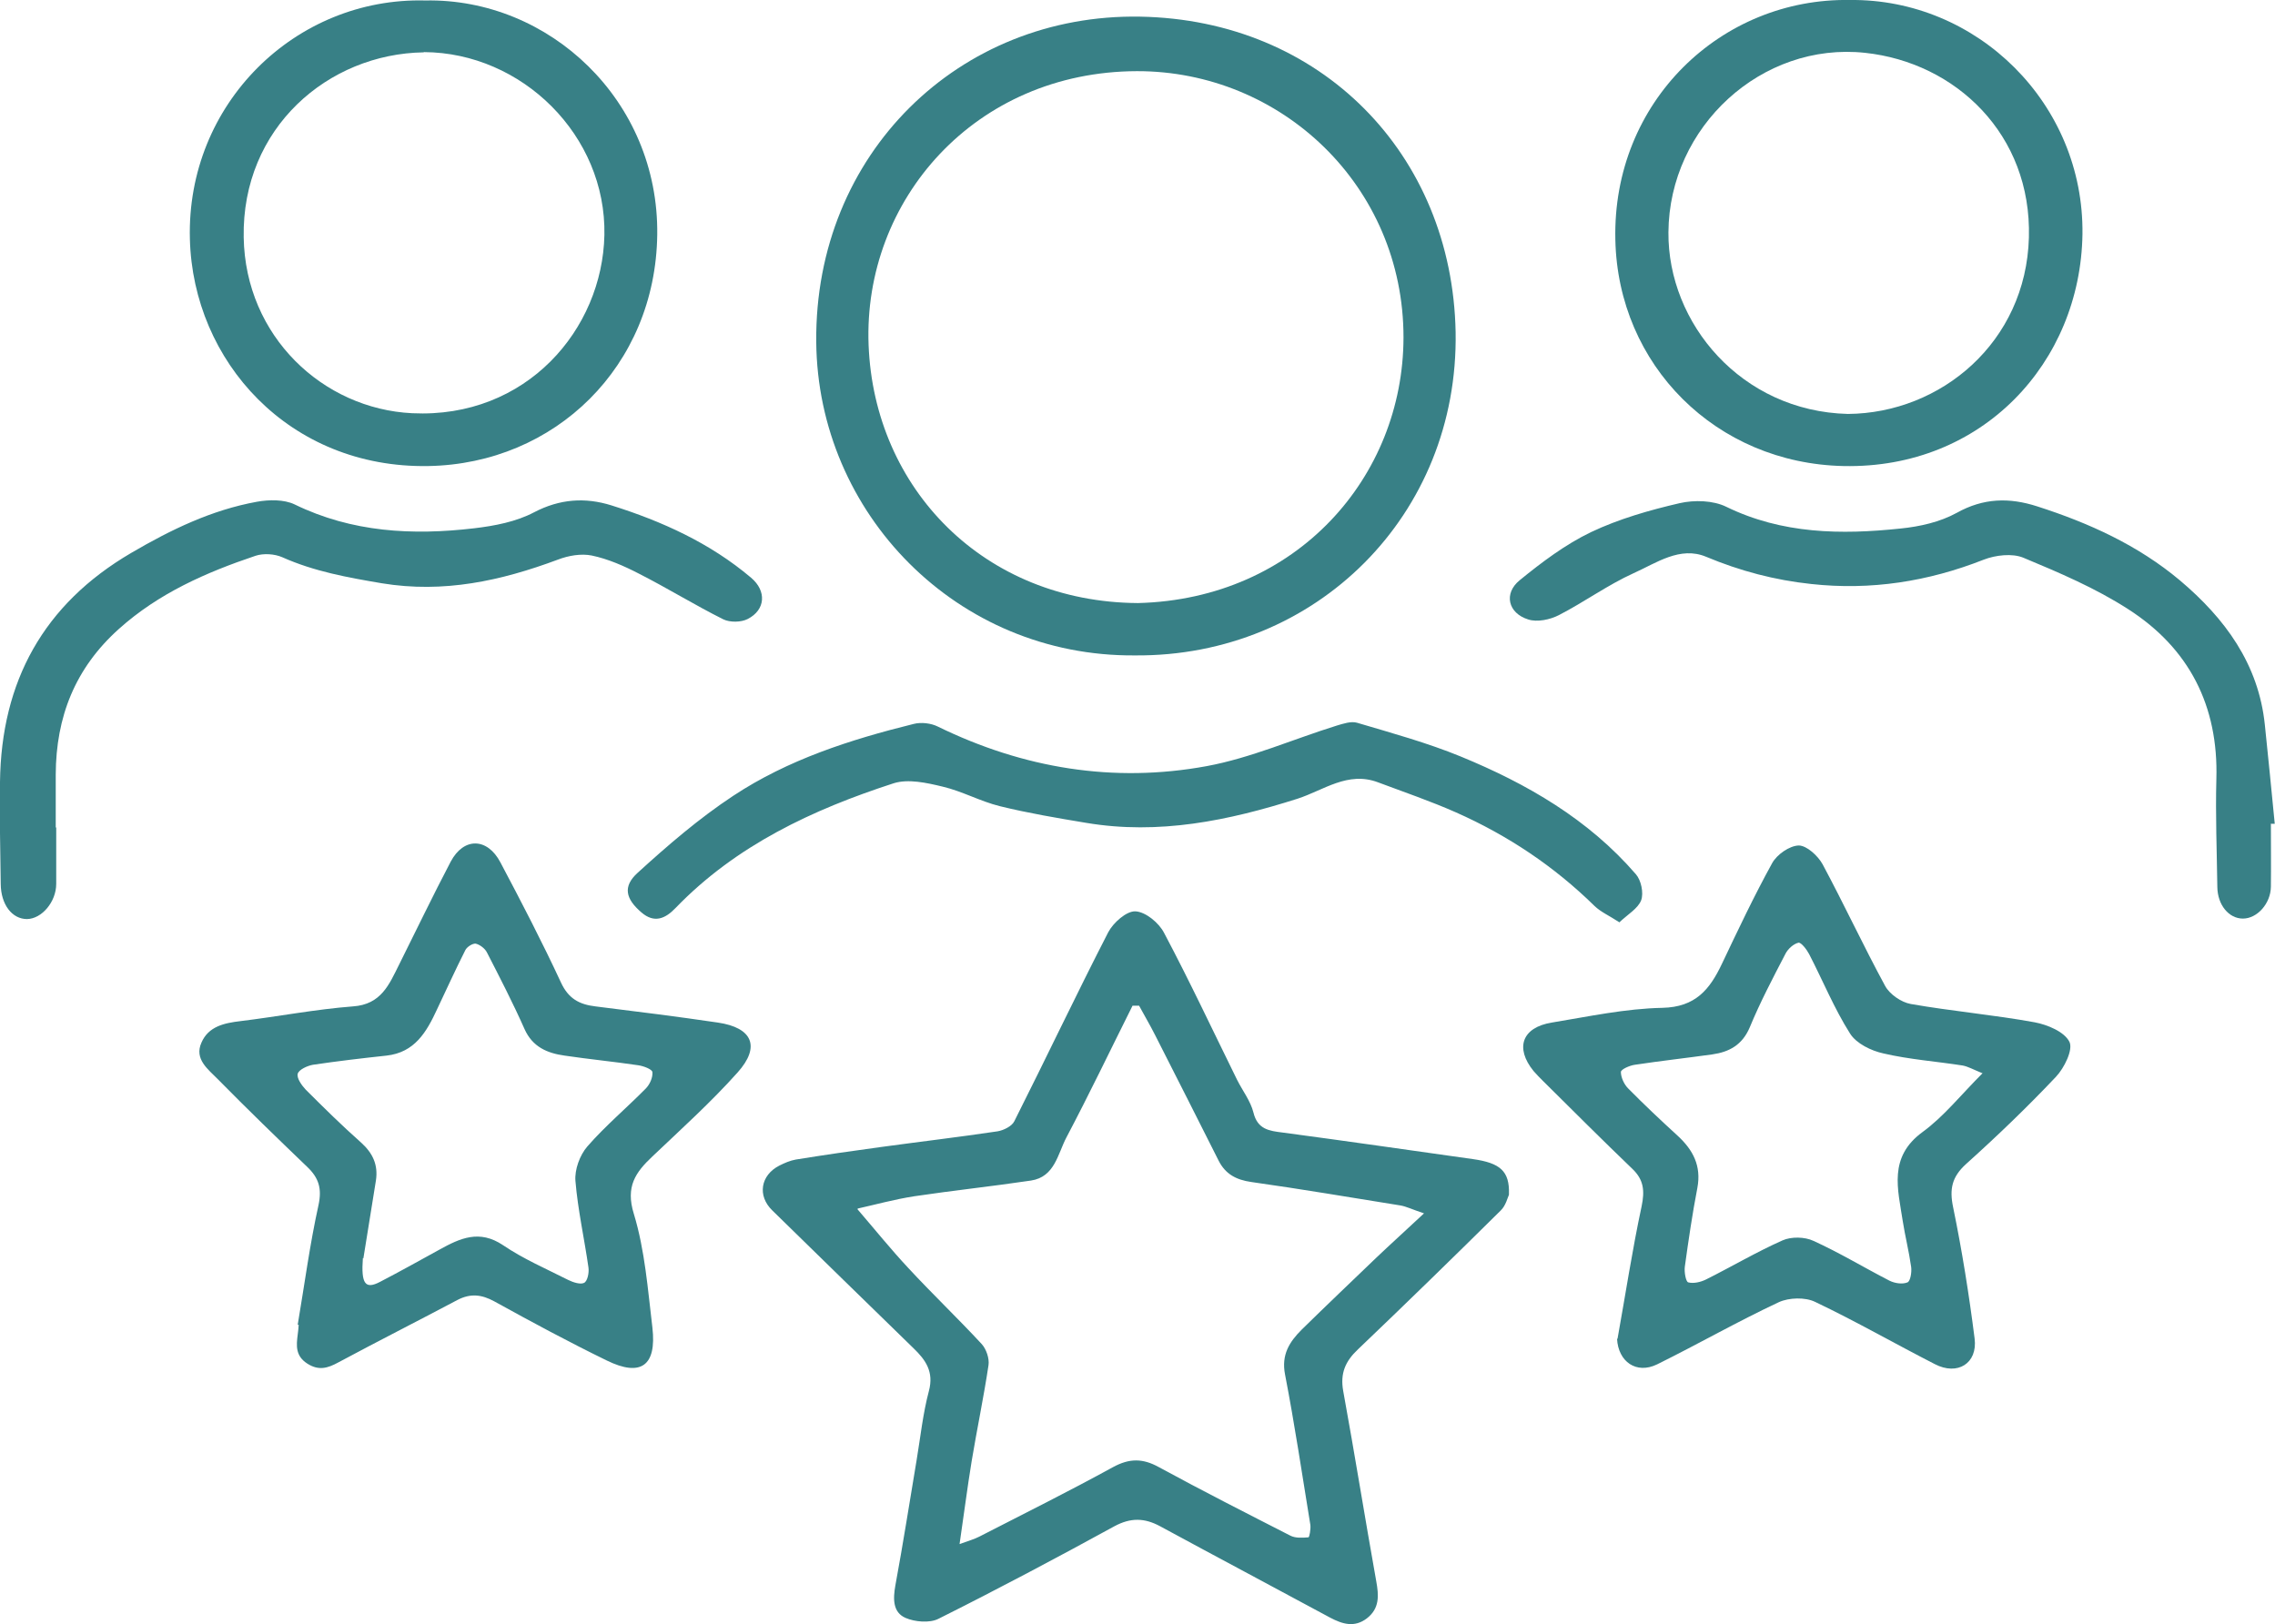 <?xml version="1.0" encoding="UTF-8"?> <svg xmlns="http://www.w3.org/2000/svg" id="_лой_1" data-name="Слой 1" viewBox="0 0 94.29 67.33"><defs><style> .cls-1 { fill: #388086; } </style></defs><path class="cls-1" d="M62.54,49.53c-.05,.1-.13,.45-.34,.65-1.96,1.94-3.93,3.86-5.92,5.76-.52,.49-.74,.99-.61,1.72,.48,2.63,.9,5.26,1.37,7.89,.11,.6,.14,1.13-.39,1.54-.51,.39-1.01,.24-1.52-.03-2.35-1.27-4.71-2.52-7.05-3.79-.65-.35-1.22-.36-1.89,0-2.41,1.32-4.84,2.61-7.3,3.84-.36,.18-.97,.13-1.36-.04-.53-.23-.52-.79-.42-1.35,.32-1.73,.59-3.46,.88-5.19,.16-.96,.26-1.93,.51-2.87,.21-.79-.13-1.28-.64-1.77-1.95-1.9-3.9-3.8-5.85-5.71-.63-.61-.49-1.46,.29-1.86,.22-.11,.45-.21,.68-.25,1.17-.19,2.35-.36,3.53-.52,1.61-.22,3.22-.41,4.83-.65,.25-.04,.6-.21,.7-.42,1.31-2.6,2.56-5.24,3.89-7.83,.21-.4,.76-.89,1.13-.87,.42,.02,.98,.48,1.19,.9,1.06,2,2.02,4.05,3.02,6.08,.23,.46,.56,.88,.68,1.36,.17,.7,.65,.76,1.21,.83,2.63,.35,5.25,.73,7.88,1.1,1.14,.16,1.53,.5,1.5,1.45Zm-27,.6c.73,.85,1.39,1.67,2.11,2.44,.99,1.07,2.05,2.08,3.04,3.15,.19,.21,.32,.6,.28,.87-.2,1.34-.48,2.66-.7,3.99-.18,1.1-.32,2.21-.5,3.43,.38-.14,.61-.2,.82-.31,1.85-.95,3.72-1.88,5.54-2.88,.68-.37,1.23-.37,1.9,0,1.8,.98,3.63,1.91,5.45,2.84,.21,.11,.5,.09,.75,.07,.04,0,.1-.34,.08-.51-.34-2.08-.65-4.17-1.05-6.24-.16-.82,.18-1.35,.69-1.86,1.02-1,2.06-1.99,3.09-2.98,.6-.57,1.21-1.12,1.98-1.84-.51-.17-.74-.29-.99-.33-2.06-.33-4.11-.68-6.17-.97-.63-.09-1.07-.33-1.35-.88-.87-1.73-1.75-3.47-2.63-5.2-.21-.42-.45-.82-.67-1.23h-.27c-.91,1.82-1.79,3.66-2.74,5.46-.36,.68-.48,1.64-1.47,1.79-1.61,.24-3.22,.41-4.83,.65-.84,.13-1.67,.36-2.35,.51Z"></path><path class="cls-1" d="M47.04,27.17c-7.38,.06-13.15-5.89-13.21-13-.07-7.8,5.93-13.61,13.42-13.48,7.49,.13,12.94,5.69,13.08,13.08,.13,7.58-5.79,13.46-13.29,13.4Zm.13-2.17c6.59-.17,10.99-5.24,11-11.01,0-6.29-5.07-11.05-11.05-11.04-6.71,.02-11.35,5.34-11.12,11.35,.23,5.96,4.79,10.66,11.16,10.7Z"></path><path class="cls-1" d="M12.34,54.91c.28-1.65,.5-3.32,.86-4.95,.15-.69,.01-1.13-.46-1.58-1.25-1.2-2.5-2.41-3.71-3.64-.4-.41-.99-.83-.68-1.52,.29-.67,.94-.81,1.62-.89,1.56-.19,3.1-.49,4.66-.61,1.17-.08,1.5-.91,1.91-1.73,.71-1.42,1.4-2.86,2.14-4.27,.54-1.02,1.52-1,2.06,.03,.87,1.64,1.73,3.3,2.51,4.98,.31,.67,.76,.91,1.43,.99,1.69,.21,3.38,.42,5.07,.67,1.44,.21,1.78,1,.82,2.07-1.1,1.23-2.33,2.34-3.53,3.48-.7,.66-1.12,1.25-.77,2.38,.46,1.51,.58,3.14,.77,4.72,.18,1.58-.48,2.05-1.89,1.36-1.58-.77-3.12-1.6-4.66-2.45-.53-.29-.99-.34-1.53-.06-1.64,.87-3.3,1.71-4.94,2.59-.44,.24-.81,.35-1.28,.05-.5-.32-.46-.75-.4-1.21,.02-.13,.03-.27,.04-.4h-.04Zm2.7-2.76c-.08,1.08,.1,1.31,.71,.99,.83-.43,1.65-.89,2.47-1.34,.85-.47,1.65-.84,2.63-.18,.84,.57,1.79,.98,2.7,1.44,.2,.1,.51,.2,.66,.12,.14-.07,.21-.42,.18-.63-.17-1.2-.44-2.39-.54-3.59-.04-.47,.18-1.07,.49-1.43,.74-.85,1.62-1.59,2.42-2.4,.17-.17,.3-.46,.28-.68,0-.12-.37-.26-.59-.29-1.01-.15-2.04-.25-3.05-.4-.72-.1-1.33-.36-1.66-1.1-.48-1.08-1.02-2.13-1.56-3.18-.08-.16-.29-.32-.46-.36-.13-.02-.36,.13-.43,.26-.41,.81-.79,1.65-1.18,2.47-.43,.93-.92,1.78-2.09,1.91-1.02,.11-2.04,.23-3.05,.38-.23,.04-.58,.2-.63,.37-.05,.18,.16,.48,.33,.66,.75,.75,1.5,1.49,2.29,2.19,.49,.44,.72,.93,.62,1.58-.18,1.12-.36,2.24-.52,3.23Z"></path><path class="cls-1" d="M67.04,55.5c.33-1.83,.61-3.68,1-5.5,.13-.63,.09-1.09-.38-1.54-1.25-1.2-2.48-2.43-3.71-3.65-.13-.13-.27-.27-.39-.41-.78-.96-.48-1.81,.76-2.01,1.52-.25,3.05-.58,4.58-.61,1.37-.03,1.96-.76,2.46-1.81,.67-1.41,1.34-2.83,2.09-4.19,.2-.36,.72-.72,1.1-.73,.33,0,.8,.43,.99,.78,.89,1.66,1.69,3.38,2.59,5.04,.19,.35,.67,.68,1.06,.75,1.71,.3,3.44,.45,5.14,.76,.53,.1,1.23,.39,1.44,.81,.16,.32-.21,1.08-.56,1.45-1.19,1.26-2.44,2.46-3.73,3.62-.58,.53-.69,1.03-.53,1.79,.37,1.8,.66,3.62,.89,5.44,.13,1.03-.71,1.55-1.65,1.06-1.66-.85-3.28-1.78-4.96-2.58-.41-.2-1.08-.18-1.5,.01-1.71,.8-3.35,1.74-5.05,2.58-.86,.42-1.61-.11-1.66-1.06Zm15.12-11.01c-.39-.16-.6-.28-.82-.32-1.09-.17-2.21-.25-3.28-.5-.51-.11-1.12-.41-1.38-.82-.66-1.04-1.13-2.2-1.7-3.3-.1-.19-.33-.49-.44-.47-.21,.05-.44,.26-.54,.46-.52,1-1.05,2.01-1.48,3.05-.31,.73-.85,1.02-1.55,1.12-1.07,.15-2.15,.27-3.21,.43-.22,.03-.58,.19-.58,.3,0,.22,.13,.51,.3,.68,.66,.67,1.35,1.32,2.05,1.96,.64,.59,.99,1.25,.82,2.16-.21,1.09-.37,2.18-.52,3.27-.03,.22,.04,.62,.14,.65,.22,.06,.52-.01,.74-.12,1.06-.53,2.09-1.14,3.17-1.62,.36-.16,.92-.15,1.28,.02,1.08,.49,2.1,1.11,3.15,1.65,.22,.11,.54,.16,.75,.07,.12-.05,.18-.43,.15-.64-.09-.64-.25-1.27-.35-1.91-.2-1.32-.6-2.64,.82-3.68,.88-.64,1.58-1.53,2.5-2.45Z"></path><path class="cls-1" d="M17.63,.02c5.13-.1,9.68,4.14,9.61,9.71-.07,5.45-4.23,9.5-9.49,9.59-5.76,.1-9.75-4.34-9.88-9.41C7.72,4.31,12.24-.12,17.63,.02Zm-.07,2.15c-3.96,.06-7.54,3.13-7.46,7.67,.07,4.11,3.29,7.11,6.98,7.29,4.74,.23,7.89-3.48,7.97-7.39,.08-4.12-3.41-7.56-7.48-7.58Z"></path><path class="cls-1" d="M76.67,0c5.28-.06,9.71,4.3,9.64,9.71-.08,5.32-4.15,9.73-9.9,9.61-5.29-.11-9.35-4.18-9.46-9.38C66.82,4.21,71.34-.09,76.67,0Zm-.08,17.16c3.85-.03,7.38-2.97,7.5-7.31,.12-4.28-3.04-7.26-6.79-7.66-4.28-.46-8.12,3.05-8.15,7.44-.03,3.77,3.02,7.42,7.44,7.53Z"></path><path class="cls-1" d="M67.11,38.23c-.41-.27-.76-.42-1.02-.67-1.68-1.65-3.6-2.93-5.74-3.88-1.06-.47-2.15-.84-3.24-1.25-1.25-.47-2.25,.33-3.33,.68-2.86,.91-5.75,1.51-8.77,1-1.2-.2-2.39-.4-3.57-.69-.81-.2-1.56-.62-2.37-.81-.66-.16-1.43-.33-2.03-.14-3.36,1.09-6.53,2.57-9.04,5.17-.42,.44-.88,.65-1.42,.18-.65-.56-.78-1.07-.15-1.64,1.25-1.14,2.55-2.26,3.96-3.19,2.27-1.5,4.85-2.33,7.48-2.98,.31-.08,.72-.03,1,.11,3.54,1.73,7.28,2.35,11.14,1.64,1.84-.34,3.59-1.12,5.39-1.68,.27-.08,.59-.19,.84-.12,1.45,.43,2.91,.83,4.3,1.4,2.75,1.13,5.29,2.6,7.26,4.88,.22,.25,.33,.78,.22,1.08-.13,.34-.55,.58-.91,.92Z"></path><path class="cls-1" d="M2.33,34.28c0,.79,0,1.57,0,2.36,0,.75-.6,1.45-1.21,1.46-.62,0-1.08-.6-1.09-1.45-.02-1.41-.05-2.82-.03-4.23,.05-4.17,1.8-7.37,5.44-9.5,1.64-.96,3.33-1.78,5.21-2.12,.5-.09,1.12-.1,1.56,.11,2.38,1.16,4.89,1.29,7.44,.99,.85-.1,1.74-.27,2.48-.66,1.07-.56,2.12-.63,3.21-.29,2.1,.66,4.09,1.56,5.79,3,.65,.55,.6,1.33-.14,1.71-.27,.14-.74,.15-1.02,.01-1.18-.59-2.31-1.29-3.49-1.89-.62-.32-1.28-.61-1.95-.75-.44-.09-.97,0-1.41,.17-2.36,.88-4.73,1.4-7.29,.98-1.42-.24-2.81-.49-4.13-1.08-.32-.14-.78-.17-1.11-.06-2.05,.69-4.01,1.55-5.66,3.03-1.82,1.63-2.61,3.65-2.62,6.04,0,.73,0,1.46,0,2.2h.03Z"></path><path class="cls-1" d="M94.12,34.16c0,.87,.01,1.74,0,2.6-.01,.7-.57,1.32-1.16,1.32-.58,0-1.05-.56-1.06-1.31-.02-1.49-.08-2.98-.04-4.47,.09-3.04-1.13-5.43-3.66-7.05-1.35-.87-2.85-1.51-4.34-2.13-.46-.19-1.15-.11-1.64,.08-2.31,.91-4.68,1.28-7.15,1.01-1.51-.16-2.95-.54-4.36-1.13-1.08-.45-2.06,.26-3,.68-1.08,.49-2.05,1.2-3.1,1.74-.37,.19-.9,.3-1.27,.18-.84-.26-1.03-1.08-.35-1.63,.92-.75,1.89-1.48,2.95-1.99,1.16-.55,2.42-.91,3.67-1.2,.61-.14,1.39-.12,1.94,.15,2.32,1.13,4.76,1.16,7.22,.9,.8-.08,1.64-.27,2.33-.65,1.11-.62,2.18-.64,3.33-.27,2.15,.69,4.18,1.61,5.92,3.07,1.86,1.57,3.26,3.46,3.52,5.99,.14,1.37,.28,2.73,.41,4.1h-.18Z"></path></svg> 